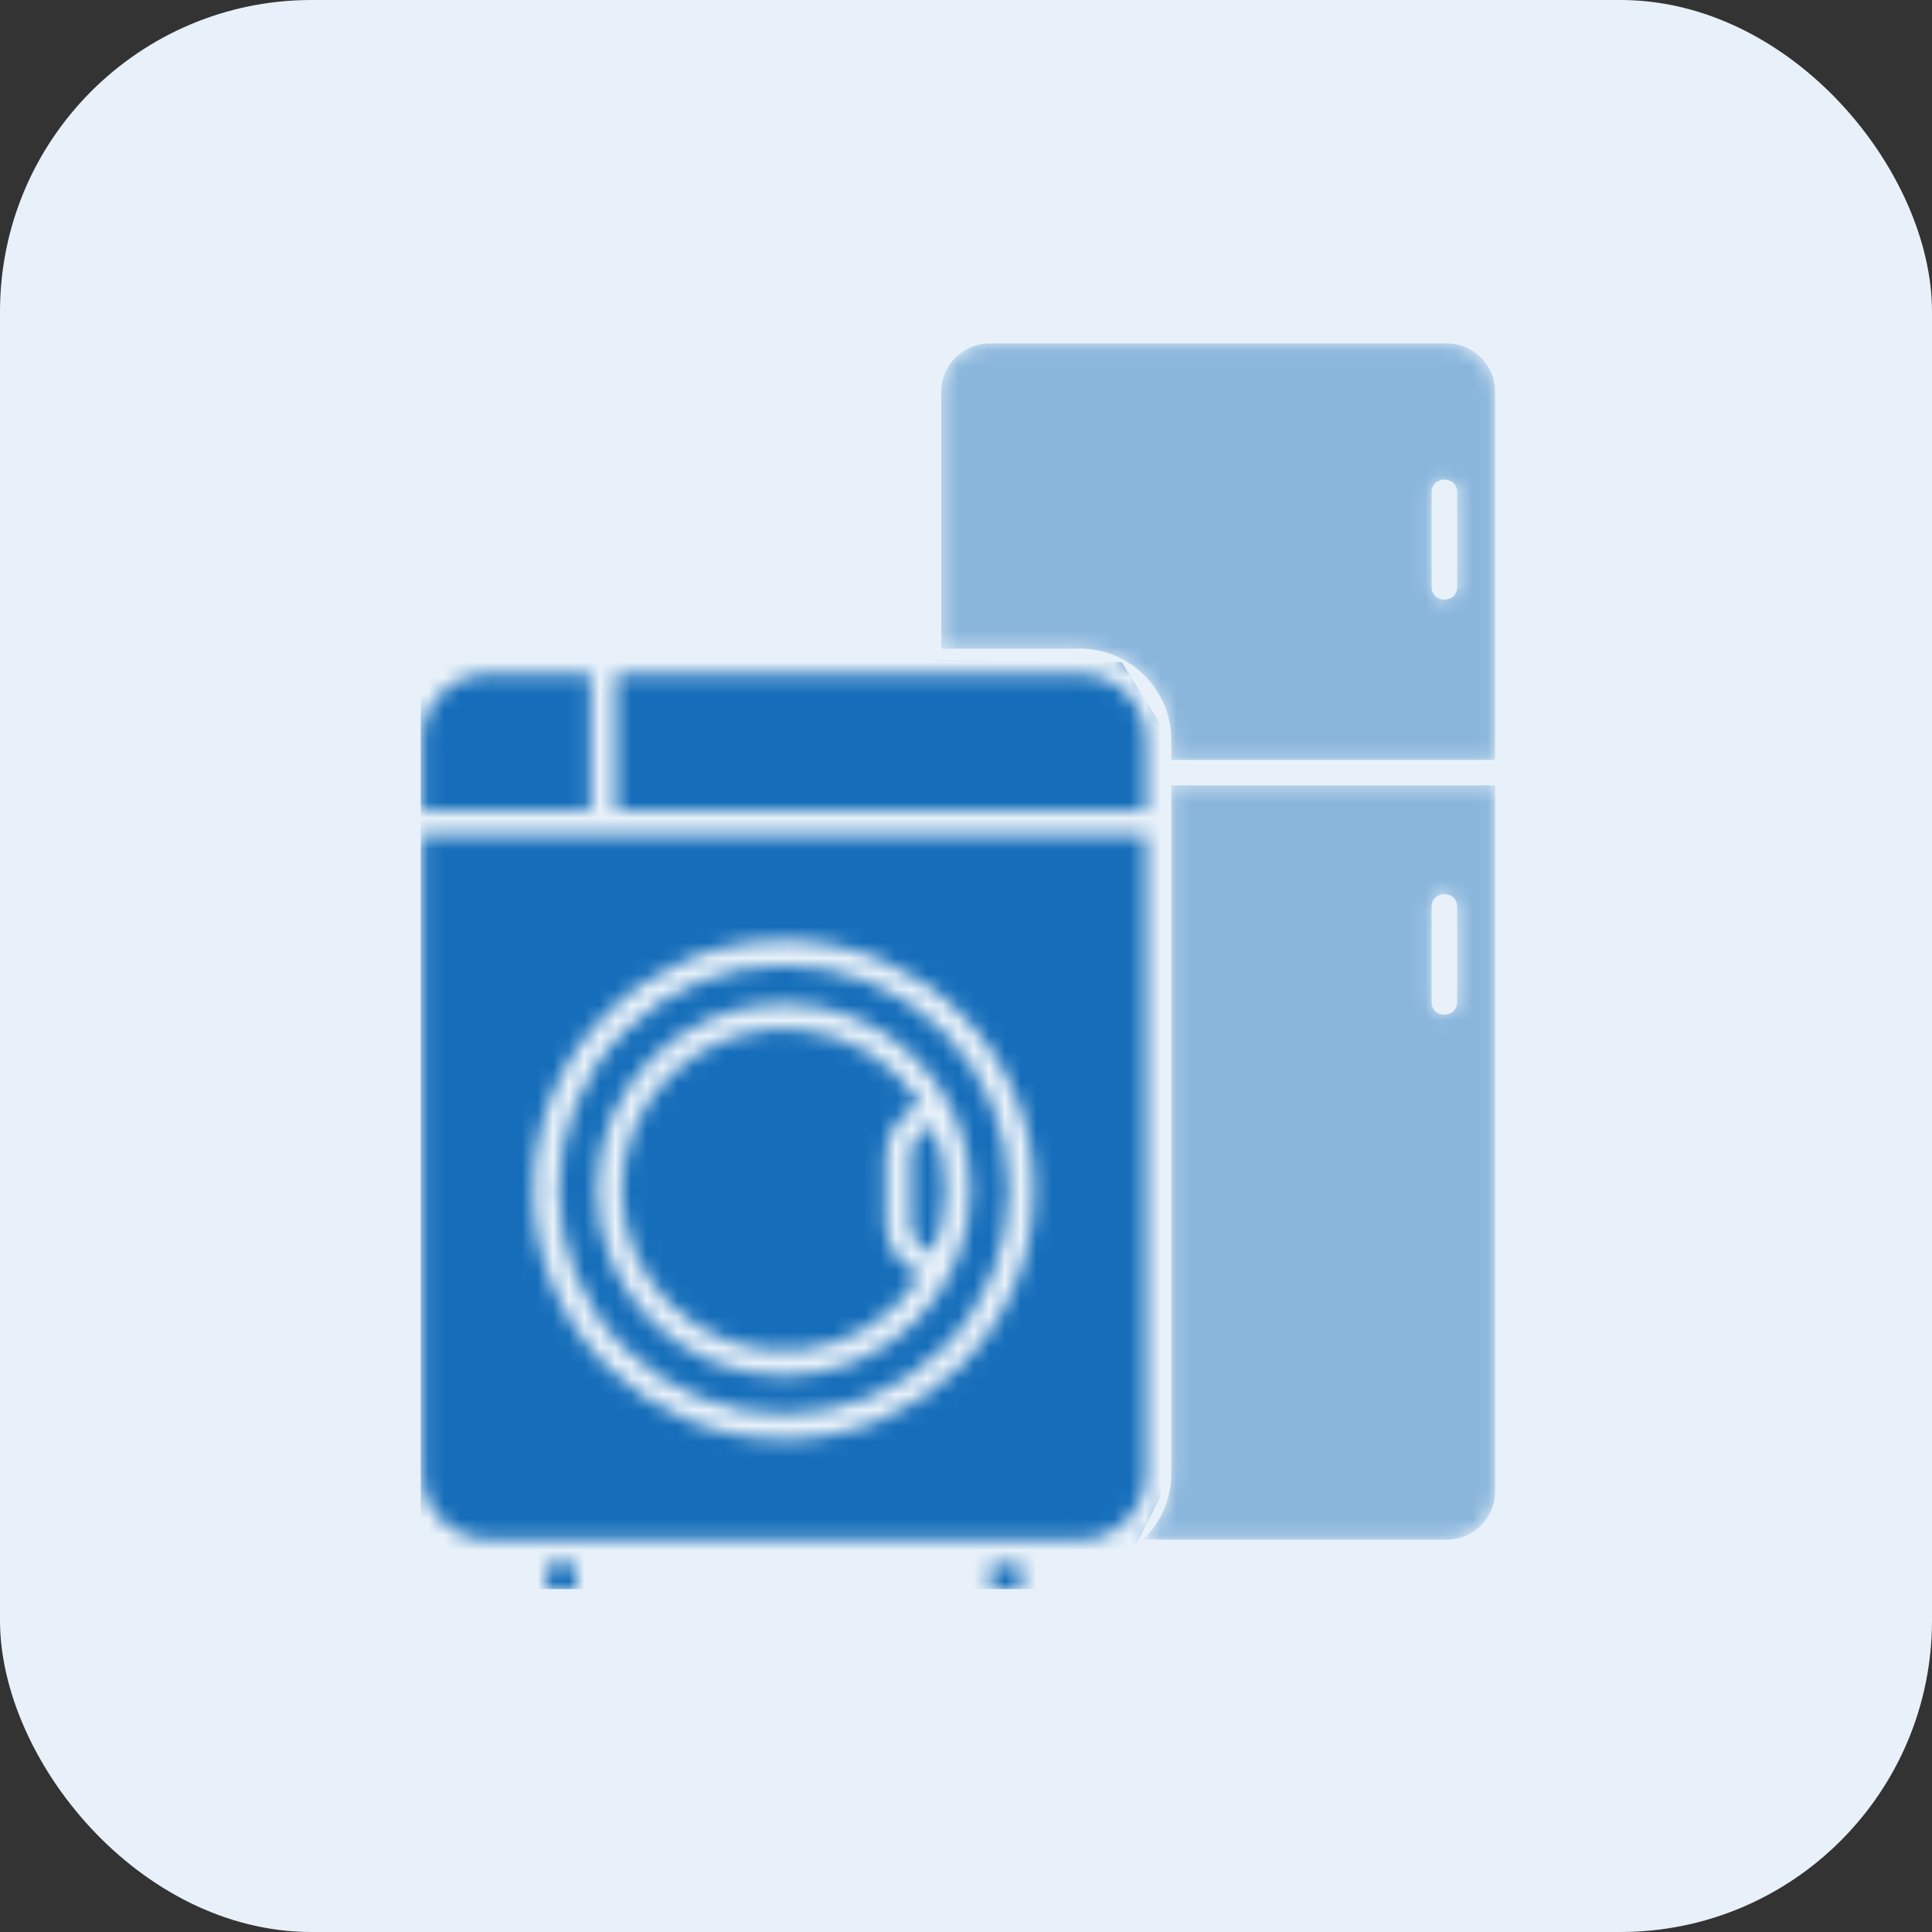 <svg width="124" height="124" viewBox="0 0 124 124" fill="none" xmlns="http://www.w3.org/2000/svg">
<rect x="0" y="0" width="124" height="124" fill="#333333" stroke="none"/>
<rect width="124" height="124" rx="20" fill="#E8F1F9"/>
<g clip-path="url(#clip0_2158_49)">
<mask id="mask0_2158_49" style="mask-type:alpha" maskUnits="userSpaceOnUse" x="27" y="22" width="69" height="81">
<path d="M60.517 66.184C54.887 60.571 45.735 60.571 40.104 66.184C34.473 71.796 34.473 80.918 40.104 86.531C45.735 92.143 54.887 92.143 60.517 86.531C66.148 80.918 66.148 71.816 60.517 66.184ZM50.3 60.347C59.187 60.347 66.373 67.51 66.373 76.367C66.373 85.224 59.187 92.388 50.3 92.388C41.435 92.388 34.228 85.224 34.228 76.367C34.228 67.51 41.435 60.347 50.3 60.347ZM37.893 52V43.265H31.32C28.986 43.265 27.082 45.184 27.082 47.49V52H37.893ZM39.531 43.265V52H73.539V47.49C73.539 45.163 71.635 43.265 69.301 43.265H39.531ZM63.609 102.02H65.534V100.429H63.609V102.02ZM34.248 98.816H69.301C71.635 98.816 73.539 96.918 73.539 94.592V53.633C58.06 53.633 42.581 53.633 27.102 53.633V94.571C27.102 96.898 29.027 98.796 31.341 98.796H34.248V98.816ZM35.067 102.02H36.992V100.429H35.067V102.02ZM50.3 64.408C56.934 64.408 62.299 69.755 62.299 76.367C62.299 82.98 56.934 88.326 50.3 88.326C43.687 88.326 38.302 82.98 38.302 76.367C38.302 69.755 43.687 64.408 50.3 64.408ZM59.842 72.326C59.023 72.592 58.47 73.347 58.47 74.224V78.49C58.47 79.367 59.043 80.122 59.842 80.388C60.947 77.816 60.947 74.898 59.842 72.326ZM59.084 81.837C57.753 81.286 56.832 79.98 56.832 78.49V74.224C56.832 72.735 57.753 71.428 59.084 70.877C55.542 65.265 47.7 64.367 42.971 69.061C38.916 73.102 38.916 79.633 42.971 83.673C47.7 88.367 55.562 87.449 59.084 81.837ZM75.177 48.776H95.959V25.122C95.959 23.428 94.567 22.041 92.868 22.041H63.507C61.807 22.041 60.415 23.428 60.415 25.122V41.633H69.301C72.536 41.633 75.177 44.265 75.177 47.49V48.776ZM95.959 50.408H75.177V94.592C75.177 96.245 74.481 97.755 73.355 98.816H92.868C94.567 98.816 95.959 97.428 95.959 95.735V50.408ZM91.885 31.592C91.885 30.51 93.523 30.51 93.523 31.592V37.673C93.523 38.755 91.885 38.755 91.885 37.673V31.592ZM91.885 58.204C91.885 57.122 93.523 57.122 93.523 58.204V64.306C93.523 65.388 91.885 65.388 91.885 64.306V58.204Z" fill="#8AB6DC"/>
</mask>
<g mask="url(#mask0_2158_49)">
<path d="M60.517 66.184C54.887 60.571 45.735 60.571 40.104 66.184C34.473 71.796 34.473 80.918 40.104 86.531C45.735 92.143 54.887 92.143 60.517 86.531C66.148 80.918 66.148 71.816 60.517 66.184ZM50.3 60.347C59.187 60.347 66.373 67.51 66.373 76.367C66.373 85.224 59.187 92.388 50.3 92.388C41.435 92.388 34.228 85.224 34.228 76.367C34.228 67.51 41.435 60.347 50.3 60.347ZM37.893 52V43.265H31.32C28.986 43.265 27.082 45.184 27.082 47.49V52H37.893ZM39.531 43.265V52H73.539V47.49C73.539 45.163 71.635 43.265 69.301 43.265H39.531ZM63.609 102.02H65.534V100.429H63.609V102.02ZM34.248 98.816H69.301C71.635 98.816 73.539 96.918 73.539 94.592V53.633C58.06 53.633 42.581 53.633 27.102 53.633V94.571C27.102 96.898 29.027 98.796 31.341 98.796H34.248V98.816ZM35.067 102.02H36.992V100.429H35.067V102.02ZM50.3 64.408C56.934 64.408 62.299 69.755 62.299 76.367C62.299 82.98 56.934 88.326 50.3 88.326C43.687 88.326 38.302 82.98 38.302 76.367C38.302 69.755 43.687 64.408 50.3 64.408ZM59.842 72.326C59.023 72.592 58.47 73.347 58.47 74.224V78.49C58.47 79.367 59.043 80.122 59.842 80.388C60.947 77.816 60.947 74.898 59.842 72.326ZM59.084 81.837C57.753 81.286 56.832 79.98 56.832 78.49V74.224C56.832 72.735 57.753 71.428 59.084 70.877C55.542 65.265 47.7 64.367 42.971 69.061C38.916 73.102 38.916 79.633 42.971 83.673C47.7 88.367 55.562 87.449 59.084 81.837ZM75.177 48.776H95.959V25.122C95.959 23.428 94.567 22.041 92.868 22.041H63.507C61.807 22.041 60.415 23.428 60.415 25.122V41.633H69.301C72.536 41.633 75.177 44.265 75.177 47.49V48.776ZM95.959 50.408H75.177V94.592C75.177 96.245 74.481 97.755 73.355 98.816H92.868C94.567 98.816 95.959 97.428 95.959 95.735V50.408ZM91.885 31.592C91.885 30.51 93.523 30.51 93.523 31.592V37.673C93.523 38.755 91.885 38.755 91.885 37.673V31.592ZM91.885 58.204C91.885 57.122 93.523 57.122 93.523 58.204V64.306C93.523 65.388 91.885 65.388 91.885 64.306V58.204Z" fill="#8AB6DC"/>
<path d="M27 42L72 42.5L74.5 46.5V72.5V96L71.5 102H27V42Z" fill="#166EBA"/>
</g>
</g>
<defs>
<clipPath id="clip0_2158_49">
<rect width="80" height="80" fill="white" transform="translate(22 22)"/>
</clipPath>
</defs>
</svg>

